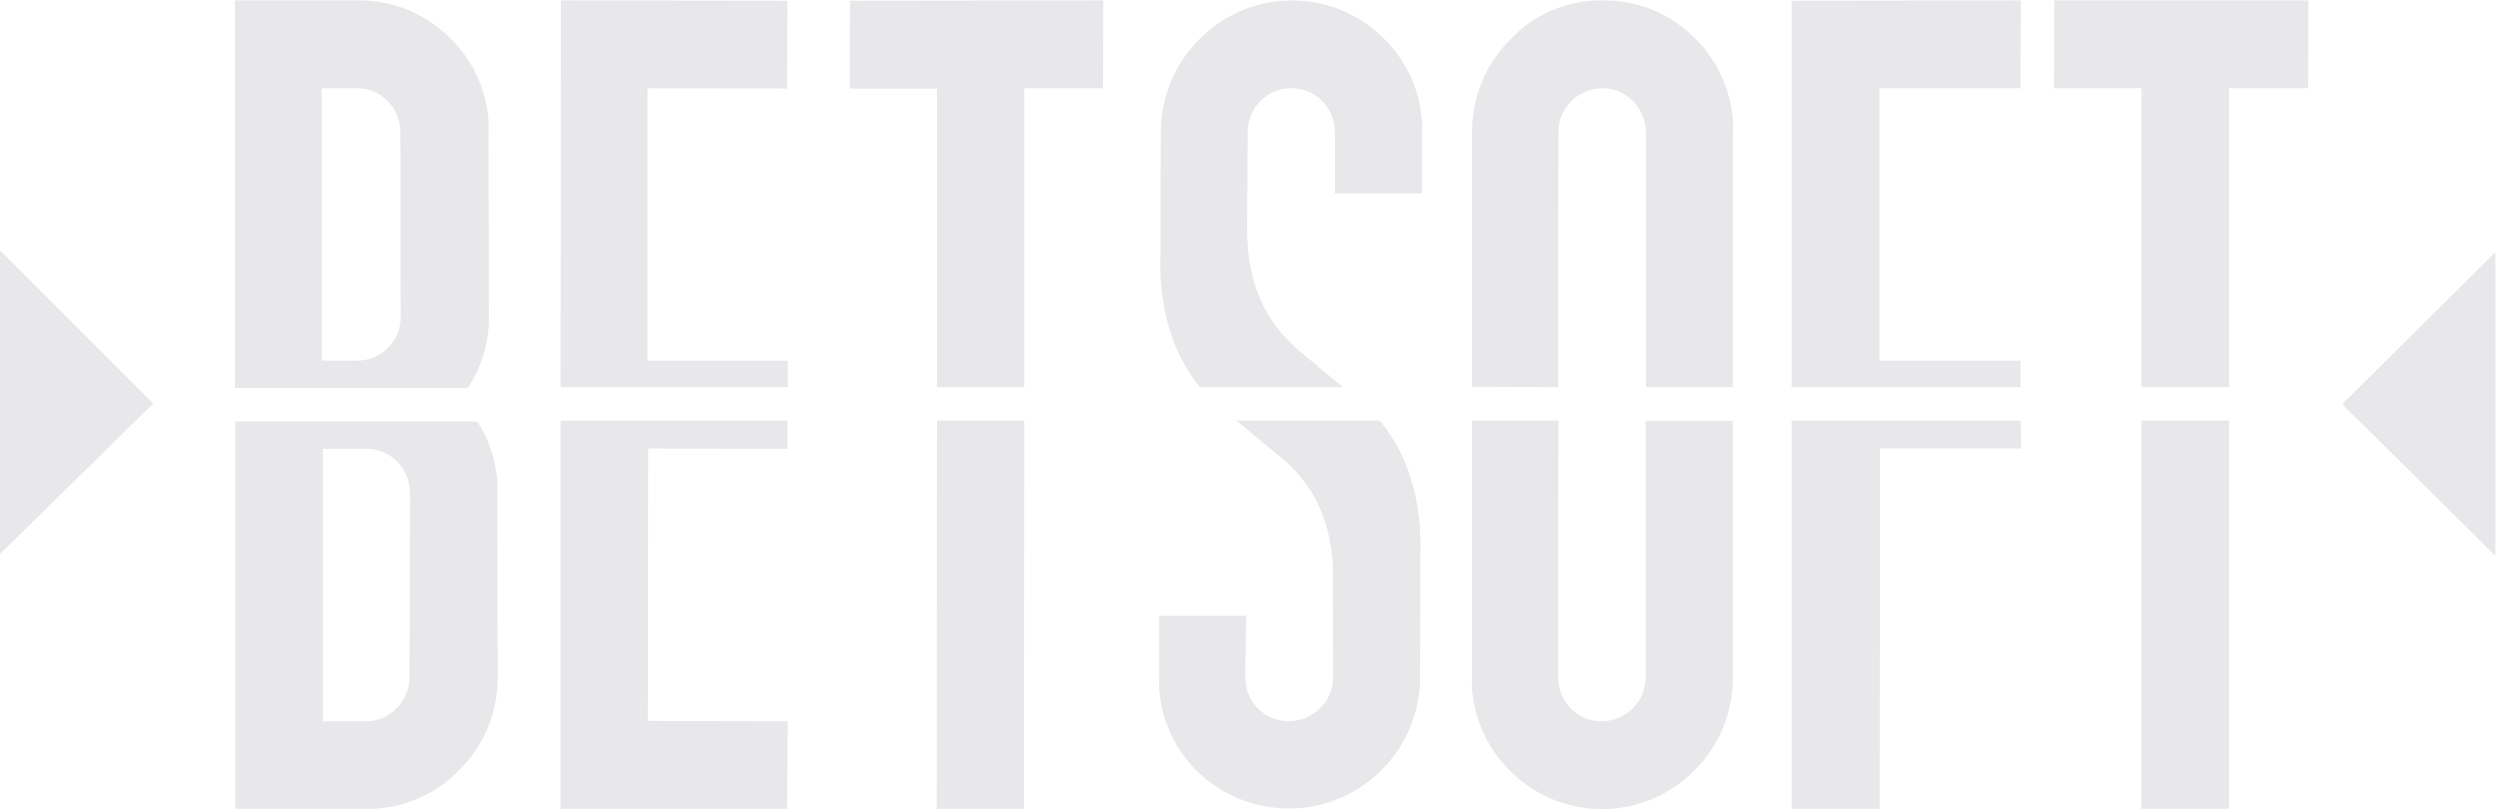 <?xml version="1.0" encoding="UTF-8"?>
<svg xmlns="http://www.w3.org/2000/svg" width="333" height="108" viewBox="0 0 333 108" fill="none">
  <g clip-path="url(#clip0_23817_1992)">
    <path d="M62.322 51.687C64.185 48.881 65.159 45.578 65.117 42.211L65.076 17.63C65.117 17.117 65.117 16.603 65.076 16.091C64.77 11.711 62.782 7.619 59.528 4.671C56.314 1.638 52.041 -0.019 47.623 0.055H31.303V51.687H62.322ZM51.47 13.297C52.554 14.294 53.207 15.673 53.292 17.144L53.332 17.63L53.373 42.211C53.376 42.977 53.227 43.737 52.935 44.446C52.644 45.155 52.214 45.799 51.672 46.341C51.13 46.883 50.486 47.313 49.777 47.605C49.068 47.897 48.308 48.045 47.541 48.042H42.844V11.758H47.461C48.946 11.729 50.385 12.281 51.47 13.297Z" fill="#E8E8EB"></path>
    <path d="M66.251 64.119C66.042 61.278 65.123 58.535 63.578 56.141H31.344V107.733H48.797C51.099 107.771 53.384 107.335 55.51 106.45C57.635 105.565 59.554 104.251 61.149 102.59C62.792 100.974 64.095 99.045 64.978 96.916C65.862 94.787 66.308 92.503 66.291 90.198L66.251 65.617C66.291 65.118 66.291 64.617 66.251 64.119ZM54.548 90.198C54.554 90.975 54.403 91.745 54.104 92.462C53.805 93.179 53.363 93.827 52.806 94.369C52.286 94.907 51.664 95.335 50.975 95.627C50.286 95.919 49.545 96.07 48.797 96.07H43.007V59.786H48.838C50.285 59.772 51.68 60.324 52.725 61.325C53.806 62.329 54.47 63.701 54.588 65.172L54.629 65.658L54.548 90.198Z" fill="#E8E8EB"></path>
    <path d="M285.252 51.565H296.914V11.758H307.443L307.484 0.055H273.629L273.589 11.758H285.252V51.565Z" fill="#E8E8EB"></path>
    <path d="M285.251 56.02V107.732H296.914V56.02H285.251Z" fill="#E8E8EB"></path>
    <path d="M269.134 51.565V48.042H250.344V11.758H269.134L269.174 0.055L238.641 0.095V51.565H269.134Z" fill="#E8E8EB"></path>
    <path d="M238.641 56.02V107.732H250.384L250.425 59.745H269.215L269.174 56.02H238.641Z" fill="#E8E8EB"></path>
    <path d="M207.54 51.565L207.581 17.63C207.574 16.853 207.725 16.083 208.025 15.366C208.324 14.649 208.765 14 209.322 13.459C210.378 12.398 211.803 11.789 213.299 11.759C214.794 11.729 216.243 12.28 217.34 13.297C218.421 14.301 219.085 15.674 219.203 17.144L219.244 17.63V51.565H230.825V17.589C230.866 17.077 230.866 16.562 230.825 16.05C230.502 11.675 228.517 7.589 225.278 4.631C222.08 1.627 217.839 -0.014 213.453 0.055C211.17 0.022 208.905 0.462 206.8 1.347C204.695 2.232 202.796 3.543 201.223 5.197C199.587 6.819 198.289 8.749 197.407 10.877C196.524 13.004 196.073 15.286 196.08 17.589V51.525L207.54 51.565Z" fill="#E8E8EB"></path>
    <path d="M219.203 56.02V90.198C219.202 91.741 218.594 93.222 217.511 94.32C216.427 95.419 214.955 96.047 213.412 96.07C211.934 96.094 210.503 95.549 209.417 94.546C208.331 93.542 207.673 92.159 207.581 90.684C207.581 90.522 207.54 90.36 207.54 90.198L207.581 56.02H196.08V90.198C196.04 90.71 196.04 91.225 196.08 91.737C196.404 96.112 198.389 100.198 201.628 103.156C204.919 106.213 209.272 107.867 213.762 107.769C218.253 107.671 222.528 105.828 225.682 102.63C227.319 101.009 228.616 99.078 229.499 96.951C230.382 94.823 230.833 92.542 230.825 90.238V56.06H219.203V56.02Z" fill="#E8E8EB"></path>
    <path d="M159.836 51.565H178.869C176.763 49.824 174.657 48.042 172.552 46.301C168.786 42.858 166.68 38.485 166.234 33.18C166.153 32.33 166.113 31.439 166.113 30.467L166.194 17.589C166.189 16.462 166.513 15.357 167.125 14.41C167.737 13.463 168.611 12.714 169.641 12.255C170.671 11.796 171.812 11.646 172.926 11.824C174.039 12.002 175.077 12.499 175.913 13.256C176.993 14.26 177.658 15.633 177.776 17.103L177.816 17.589V25.769H189.398V17.63C189.438 17.118 189.438 16.603 189.398 16.091C189.092 11.711 187.104 7.619 183.85 4.671C180.558 1.616 176.206 -0.038 171.716 0.06C167.226 0.158 162.95 2.001 159.795 5.198C158.154 6.817 156.851 8.746 155.961 10.873C155.071 13.001 154.613 15.283 154.612 17.589L154.572 33.99C154.531 35.286 154.572 36.582 154.653 37.837C155.138 43.344 156.839 47.88 159.836 51.565Z" fill="#E8E8EB"></path>
    <path d="M183.77 56.02H164.696C166.883 57.842 169.11 59.705 171.337 61.527C175.104 64.969 177.047 69.343 177.493 74.647C177.574 75.498 177.533 77.401 177.533 77.32L177.574 90.198C177.582 90.979 177.428 91.753 177.121 92.471C176.815 93.189 176.362 93.835 175.792 94.369C174.726 95.424 173.295 96.03 171.795 96.06C170.295 96.09 168.841 95.543 167.733 94.531C166.649 93.534 165.996 92.154 165.911 90.684C165.911 90.522 165.871 90.36 165.871 90.198L165.992 82.018H154.41V90.198C154.37 90.71 154.37 91.225 154.41 91.737C154.701 96.112 156.675 100.205 159.918 103.156C162.424 105.429 165.535 106.926 168.875 107.465C172.215 108.005 175.639 107.565 178.734 106.197C181.828 104.83 184.46 102.595 186.31 99.762C188.159 96.93 189.148 93.621 189.156 90.238L189.196 73.838C189.237 72.542 189.196 71.246 189.115 69.99C188.629 64.362 186.847 59.705 183.77 56.02Z" fill="#E8E8EB"></path>
    <path d="M124.808 51.565H136.43V11.758H146.918L146.959 0.055L113.226 0.095L113.186 11.798H124.808V51.565Z" fill="#E8E8EB"></path>
    <path d="M124.808 56.02L124.768 107.732H136.39L136.43 56.02H124.808Z" fill="#E8E8EB"></path>
    <path d="M104.924 51.565V48.042H86.256V11.758L104.843 11.798L104.884 0.095L74.714 0.055L74.674 51.565H104.924Z" fill="#E8E8EB"></path>
    <path d="M86.337 59.745L104.884 59.786V56.02H74.674V107.732H104.843L104.924 96.07L86.296 96.029L86.337 59.745Z" fill="#E8E8EB"></path>
    <path d="M0 73.797V33.342L20.41 53.752L0 73.797Z" fill="#E8E8EB"></path>
    <path d="M332.388 74.04V33.585L311.979 53.833L332.388 74.04Z" fill="#E8E8EB"></path>
  </g>
  <defs>
    <clipPath id="clip0_23817_1992">
      <rect width="332.388" height="107.824" fill="white"></rect>
    </clipPath>
  </defs>
</svg>
